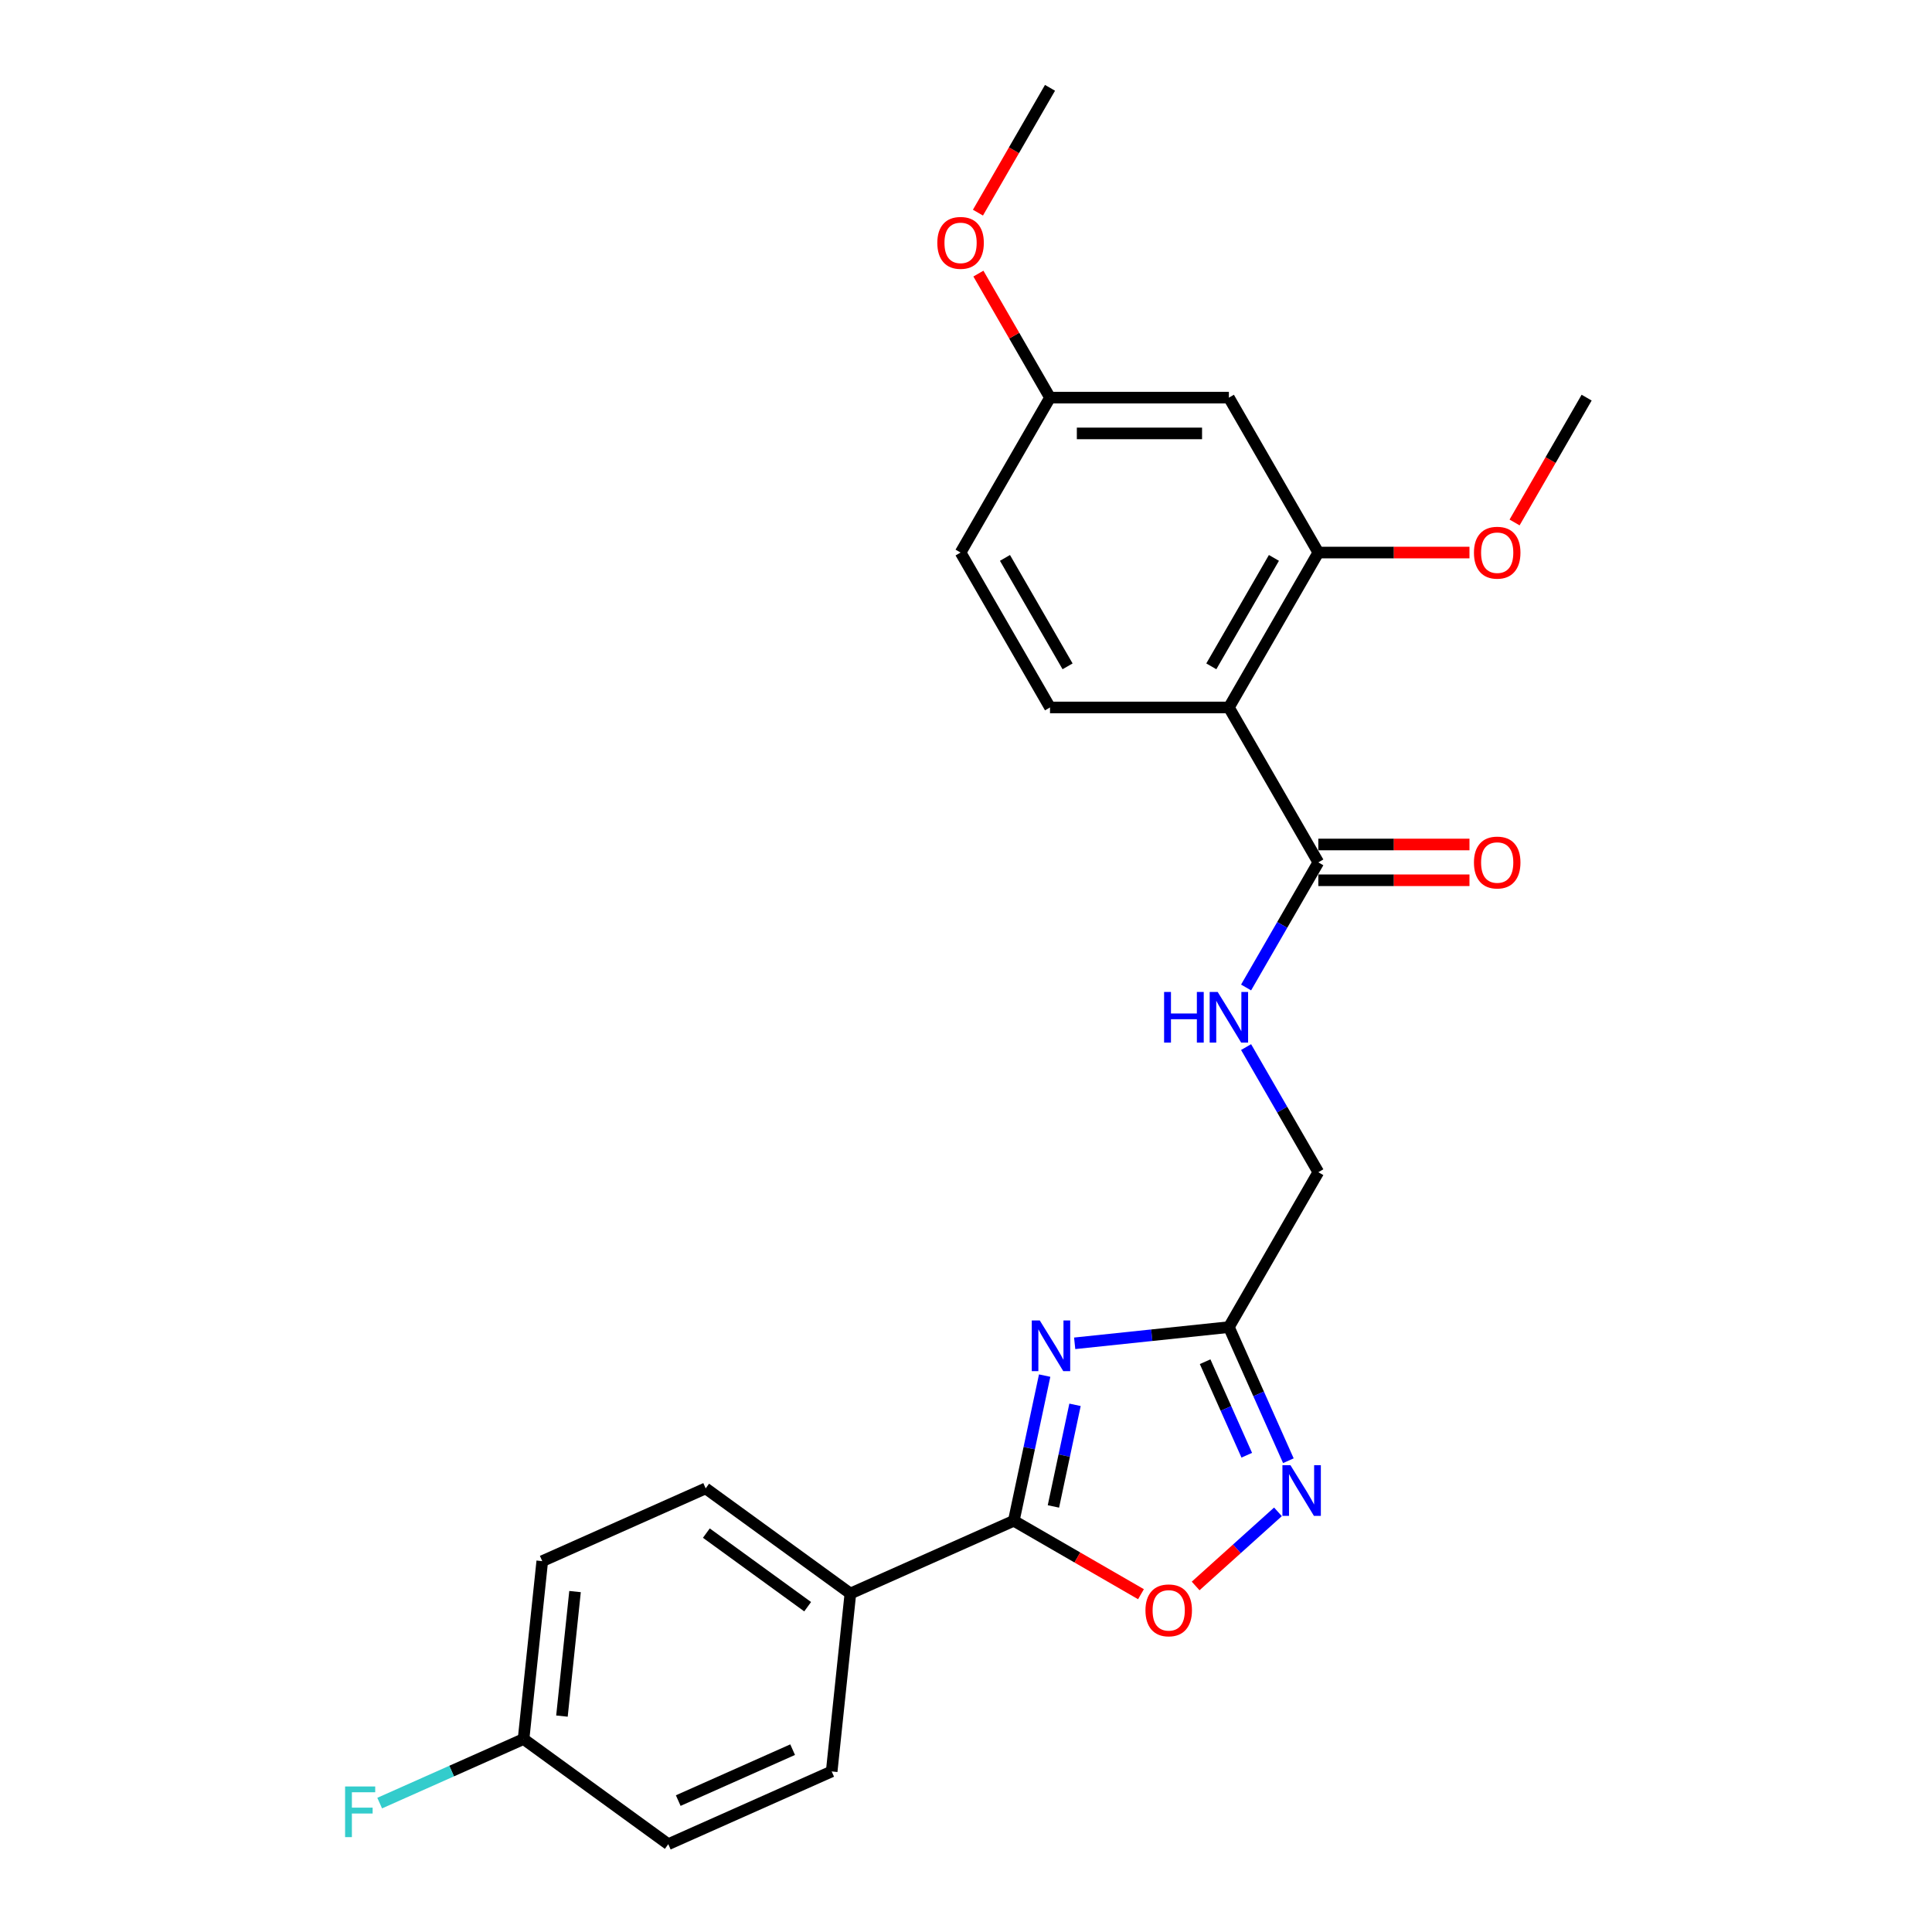 <?xml version='1.0' encoding='iso-8859-1'?>
<svg version='1.1' baseProfile='full'
              xmlns='http://www.w3.org/2000/svg'
                      xmlns:rdkit='http://www.rdkit.org/xml'
                      xmlns:xlink='http://www.w3.org/1999/xlink'
                  xml:space='preserve'
width='1000px' height='1000px' viewBox='0 0 1000 1000'>
<!-- END OF HEADER -->
<rect style='opacity:1.0;fill:#FFFFFF;stroke:none' width='1000' height='1000' x='0' y='0'> </rect>
<path class='bond-0' d='M 540.711,712.012 L 532.726,749.581' style='fill:none;fill-rule:evenodd;stroke:#0000FF;stroke-width:6px;stroke-linecap:butt;stroke-linejoin:miter;stroke-opacity:1' />
<path class='bond-0' d='M 532.726,749.581 L 524.74,787.15' style='fill:none;fill-rule:evenodd;stroke:#000000;stroke-width:6px;stroke-linecap:butt;stroke-linejoin:miter;stroke-opacity:1' />
<path class='bond-0' d='M 556.428,727.133 L 550.838,753.431' style='fill:none;fill-rule:evenodd;stroke:#0000FF;stroke-width:6px;stroke-linecap:butt;stroke-linejoin:miter;stroke-opacity:1' />
<path class='bond-0' d='M 550.838,753.431 L 545.248,779.73' style='fill:none;fill-rule:evenodd;stroke:#000000;stroke-width:6px;stroke-linecap:butt;stroke-linejoin:miter;stroke-opacity:1' />
<path class='bond-2' d='M 556.248,695.299 L 596.158,691.104' style='fill:none;fill-rule:evenodd;stroke:#0000FF;stroke-width:6px;stroke-linecap:butt;stroke-linejoin:miter;stroke-opacity:1' />
<path class='bond-2' d='M 596.158,691.104 L 636.069,686.91' style='fill:none;fill-rule:evenodd;stroke:#000000;stroke-width:6px;stroke-linecap:butt;stroke-linejoin:miter;stroke-opacity:1' />
<path class='bond-4' d='M 524.74,787.15 L 557.656,806.154' style='fill:none;fill-rule:evenodd;stroke:#000000;stroke-width:6px;stroke-linecap:butt;stroke-linejoin:miter;stroke-opacity:1' />
<path class='bond-4' d='M 557.656,806.154 L 590.571,825.158' style='fill:none;fill-rule:evenodd;stroke:#FF0000;stroke-width:6px;stroke-linecap:butt;stroke-linejoin:miter;stroke-opacity:1' />
<path class='bond-10' d='M 524.74,787.15 L 440.158,824.808' style='fill:none;fill-rule:evenodd;stroke:#000000;stroke-width:6px;stroke-linecap:butt;stroke-linejoin:miter;stroke-opacity:1' />
<path class='bond-1' d='M 636.069,366.182 L 682.362,446.364' style='fill:none;fill-rule:evenodd;stroke:#000000;stroke-width:6px;stroke-linecap:butt;stroke-linejoin:miter;stroke-opacity:1' />
<path class='bond-6' d='M 636.069,366.182 L 682.362,286' style='fill:none;fill-rule:evenodd;stroke:#000000;stroke-width:6px;stroke-linecap:butt;stroke-linejoin:miter;stroke-opacity:1' />
<path class='bond-6' d='M 626.976,344.896 L 659.381,288.769' style='fill:none;fill-rule:evenodd;stroke:#000000;stroke-width:6px;stroke-linecap:butt;stroke-linejoin:miter;stroke-opacity:1' />
<path class='bond-7' d='M 636.069,366.182 L 543.483,366.182' style='fill:none;fill-rule:evenodd;stroke:#000000;stroke-width:6px;stroke-linecap:butt;stroke-linejoin:miter;stroke-opacity:1' />
<path class='bond-3' d='M 636.069,686.91 L 651.464,721.488' style='fill:none;fill-rule:evenodd;stroke:#000000;stroke-width:6px;stroke-linecap:butt;stroke-linejoin:miter;stroke-opacity:1' />
<path class='bond-3' d='M 651.464,721.488 L 666.859,756.066' style='fill:none;fill-rule:evenodd;stroke:#0000FF;stroke-width:6px;stroke-linecap:butt;stroke-linejoin:miter;stroke-opacity:1' />
<path class='bond-3' d='M 623.771,704.815 L 634.548,729.02' style='fill:none;fill-rule:evenodd;stroke:#000000;stroke-width:6px;stroke-linecap:butt;stroke-linejoin:miter;stroke-opacity:1' />
<path class='bond-3' d='M 634.548,729.02 L 645.324,753.224' style='fill:none;fill-rule:evenodd;stroke:#0000FF;stroke-width:6px;stroke-linecap:butt;stroke-linejoin:miter;stroke-opacity:1' />
<path class='bond-12' d='M 636.069,686.91 L 682.362,606.728' style='fill:none;fill-rule:evenodd;stroke:#000000;stroke-width:6px;stroke-linecap:butt;stroke-linejoin:miter;stroke-opacity:1' />
<path class='bond-25' d='M 661.468,782.529 L 640.164,801.711' style='fill:none;fill-rule:evenodd;stroke:#0000FF;stroke-width:6px;stroke-linecap:butt;stroke-linejoin:miter;stroke-opacity:1' />
<path class='bond-25' d='M 640.164,801.711 L 618.86,820.893' style='fill:none;fill-rule:evenodd;stroke:#FF0000;stroke-width:6px;stroke-linecap:butt;stroke-linejoin:miter;stroke-opacity:1' />
<path class='bond-5' d='M 682.362,446.364 L 663.668,478.742' style='fill:none;fill-rule:evenodd;stroke:#000000;stroke-width:6px;stroke-linecap:butt;stroke-linejoin:miter;stroke-opacity:1' />
<path class='bond-5' d='M 663.668,478.742 L 644.974,511.121' style='fill:none;fill-rule:evenodd;stroke:#0000FF;stroke-width:6px;stroke-linecap:butt;stroke-linejoin:miter;stroke-opacity:1' />
<path class='bond-11' d='M 682.362,455.623 L 721.479,455.623' style='fill:none;fill-rule:evenodd;stroke:#000000;stroke-width:6px;stroke-linecap:butt;stroke-linejoin:miter;stroke-opacity:1' />
<path class='bond-11' d='M 721.479,455.623 L 760.597,455.623' style='fill:none;fill-rule:evenodd;stroke:#FF0000;stroke-width:6px;stroke-linecap:butt;stroke-linejoin:miter;stroke-opacity:1' />
<path class='bond-11' d='M 682.362,437.105 L 721.479,437.105' style='fill:none;fill-rule:evenodd;stroke:#000000;stroke-width:6px;stroke-linecap:butt;stroke-linejoin:miter;stroke-opacity:1' />
<path class='bond-11' d='M 721.479,437.105 L 760.597,437.105' style='fill:none;fill-rule:evenodd;stroke:#FF0000;stroke-width:6px;stroke-linecap:butt;stroke-linejoin:miter;stroke-opacity:1' />
<path class='bond-9' d='M 682.362,286 L 636.069,205.818' style='fill:none;fill-rule:evenodd;stroke:#000000;stroke-width:6px;stroke-linecap:butt;stroke-linejoin:miter;stroke-opacity:1' />
<path class='bond-17' d='M 682.362,286 L 721.479,286' style='fill:none;fill-rule:evenodd;stroke:#000000;stroke-width:6px;stroke-linecap:butt;stroke-linejoin:miter;stroke-opacity:1' />
<path class='bond-17' d='M 721.479,286 L 760.597,286' style='fill:none;fill-rule:evenodd;stroke:#FF0000;stroke-width:6px;stroke-linecap:butt;stroke-linejoin:miter;stroke-opacity:1' />
<path class='bond-16' d='M 543.483,366.182 L 497.19,286' style='fill:none;fill-rule:evenodd;stroke:#000000;stroke-width:6px;stroke-linecap:butt;stroke-linejoin:miter;stroke-opacity:1' />
<path class='bond-16' d='M 552.575,344.896 L 520.17,288.769' style='fill:none;fill-rule:evenodd;stroke:#000000;stroke-width:6px;stroke-linecap:butt;stroke-linejoin:miter;stroke-opacity:1' />
<path class='bond-8' d='M 644.974,541.971 L 663.668,574.349' style='fill:none;fill-rule:evenodd;stroke:#0000FF;stroke-width:6px;stroke-linecap:butt;stroke-linejoin:miter;stroke-opacity:1' />
<path class='bond-8' d='M 663.668,574.349 L 682.362,606.728' style='fill:none;fill-rule:evenodd;stroke:#000000;stroke-width:6px;stroke-linecap:butt;stroke-linejoin:miter;stroke-opacity:1' />
<path class='bond-27' d='M 636.069,205.818 L 543.483,205.818' style='fill:none;fill-rule:evenodd;stroke:#000000;stroke-width:6px;stroke-linecap:butt;stroke-linejoin:miter;stroke-opacity:1' />
<path class='bond-27' d='M 622.181,224.336 L 557.371,224.336' style='fill:none;fill-rule:evenodd;stroke:#000000;stroke-width:6px;stroke-linecap:butt;stroke-linejoin:miter;stroke-opacity:1' />
<path class='bond-13' d='M 440.158,824.808 L 365.255,770.388' style='fill:none;fill-rule:evenodd;stroke:#000000;stroke-width:6px;stroke-linecap:butt;stroke-linejoin:miter;stroke-opacity:1' />
<path class='bond-13' d='M 418.039,831.626 L 365.606,793.532' style='fill:none;fill-rule:evenodd;stroke:#000000;stroke-width:6px;stroke-linecap:butt;stroke-linejoin:miter;stroke-opacity:1' />
<path class='bond-14' d='M 440.158,824.808 L 430.481,916.887' style='fill:none;fill-rule:evenodd;stroke:#000000;stroke-width:6px;stroke-linecap:butt;stroke-linejoin:miter;stroke-opacity:1' />
<path class='bond-20' d='M 365.255,770.388 L 280.673,808.046' style='fill:none;fill-rule:evenodd;stroke:#000000;stroke-width:6px;stroke-linecap:butt;stroke-linejoin:miter;stroke-opacity:1' />
<path class='bond-19' d='M 430.481,916.887 L 345.899,954.545' style='fill:none;fill-rule:evenodd;stroke:#000000;stroke-width:6px;stroke-linecap:butt;stroke-linejoin:miter;stroke-opacity:1' />
<path class='bond-19' d='M 410.262,905.62 L 351.055,931.98' style='fill:none;fill-rule:evenodd;stroke:#000000;stroke-width:6px;stroke-linecap:butt;stroke-linejoin:miter;stroke-opacity:1' />
<path class='bond-15' d='M 543.483,205.818 L 497.19,286' style='fill:none;fill-rule:evenodd;stroke:#000000;stroke-width:6px;stroke-linecap:butt;stroke-linejoin:miter;stroke-opacity:1' />
<path class='bond-22' d='M 543.483,205.818 L 524.949,173.718' style='fill:none;fill-rule:evenodd;stroke:#000000;stroke-width:6px;stroke-linecap:butt;stroke-linejoin:miter;stroke-opacity:1' />
<path class='bond-22' d='M 524.949,173.718 L 506.416,141.617' style='fill:none;fill-rule:evenodd;stroke:#FF0000;stroke-width:6px;stroke-linecap:butt;stroke-linejoin:miter;stroke-opacity:1' />
<path class='bond-23' d='M 783.939,270.427 L 802.59,238.123' style='fill:none;fill-rule:evenodd;stroke:#FF0000;stroke-width:6px;stroke-linecap:butt;stroke-linejoin:miter;stroke-opacity:1' />
<path class='bond-23' d='M 802.59,238.123 L 821.241,205.818' style='fill:none;fill-rule:evenodd;stroke:#000000;stroke-width:6px;stroke-linecap:butt;stroke-linejoin:miter;stroke-opacity:1' />
<path class='bond-18' d='M 270.995,900.125 L 345.899,954.545' style='fill:none;fill-rule:evenodd;stroke:#000000;stroke-width:6px;stroke-linecap:butt;stroke-linejoin:miter;stroke-opacity:1' />
<path class='bond-21' d='M 270.995,900.125 L 233.76,916.703' style='fill:none;fill-rule:evenodd;stroke:#000000;stroke-width:6px;stroke-linecap:butt;stroke-linejoin:miter;stroke-opacity:1' />
<path class='bond-21' d='M 233.76,916.703 L 196.524,933.281' style='fill:none;fill-rule:evenodd;stroke:#33CCCC;stroke-width:6px;stroke-linecap:butt;stroke-linejoin:miter;stroke-opacity:1' />
<path class='bond-26' d='M 270.995,900.125 L 280.673,808.046' style='fill:none;fill-rule:evenodd;stroke:#000000;stroke-width:6px;stroke-linecap:butt;stroke-linejoin:miter;stroke-opacity:1' />
<path class='bond-26' d='M 290.863,888.248 L 297.637,823.793' style='fill:none;fill-rule:evenodd;stroke:#000000;stroke-width:6px;stroke-linecap:butt;stroke-linejoin:miter;stroke-opacity:1' />
<path class='bond-24' d='M 506.181,110.063 L 524.832,77.759' style='fill:none;fill-rule:evenodd;stroke:#FF0000;stroke-width:6px;stroke-linecap:butt;stroke-linejoin:miter;stroke-opacity:1' />
<path class='bond-24' d='M 524.832,77.759 L 543.483,45.455' style='fill:none;fill-rule:evenodd;stroke:#000000;stroke-width:6px;stroke-linecap:butt;stroke-linejoin:miter;stroke-opacity:1' />
<path  class='atom-0' d='M 538.194 683.477
L 546.786 697.365
Q 547.638 698.735, 549.008 701.217
Q 550.378 703.698, 550.452 703.846
L 550.452 683.477
L 553.934 683.477
L 553.934 709.698
L 550.341 709.698
L 541.12 694.514
Q 540.046 692.736, 538.898 690.699
Q 537.787 688.662, 537.453 688.033
L 537.453 709.698
L 534.046 709.698
L 534.046 683.477
L 538.194 683.477
' fill='#0000FF'/>
<path  class='atom-4' d='M 667.931 758.381
L 676.523 772.269
Q 677.375 773.639, 678.745 776.12
Q 680.115 778.602, 680.189 778.75
L 680.189 758.381
L 683.671 758.381
L 683.671 784.601
L 680.078 784.601
L 670.857 769.417
Q 669.783 767.64, 668.635 765.603
Q 667.524 763.566, 667.19 762.936
L 667.19 784.601
L 663.783 784.601
L 663.783 758.381
L 667.931 758.381
' fill='#0000FF'/>
<path  class='atom-5' d='M 592.886 833.517
Q 592.886 827.222, 595.997 823.703
Q 599.108 820.185, 604.922 820.185
Q 610.736 820.185, 613.847 823.703
Q 616.958 827.222, 616.958 833.517
Q 616.958 839.887, 613.81 843.517
Q 610.662 847.109, 604.922 847.109
Q 599.145 847.109, 595.997 843.517
Q 592.886 839.924, 592.886 833.517
M 604.922 844.146
Q 608.922 844.146, 611.07 841.48
Q 613.255 838.776, 613.255 833.517
Q 613.255 828.37, 611.07 825.777
Q 608.922 823.148, 604.922 823.148
Q 600.922 823.148, 598.737 825.74
Q 596.589 828.333, 596.589 833.517
Q 596.589 838.813, 598.737 841.48
Q 600.922 844.146, 604.922 844.146
' fill='#FF0000'/>
<path  class='atom-9' d='M 602.534 513.436
L 606.089 513.436
L 606.089 524.583
L 619.496 524.583
L 619.496 513.436
L 623.051 513.436
L 623.051 539.656
L 619.496 539.656
L 619.496 527.546
L 606.089 527.546
L 606.089 539.656
L 602.534 539.656
L 602.534 513.436
' fill='#0000FF'/>
<path  class='atom-9' d='M 630.273 513.436
L 638.865 527.324
Q 639.717 528.694, 641.087 531.175
Q 642.457 533.656, 642.531 533.805
L 642.531 513.436
L 646.012 513.436
L 646.012 539.656
L 642.42 539.656
L 633.198 524.472
Q 632.124 522.694, 630.976 520.657
Q 629.865 518.62, 629.532 517.991
L 629.532 539.656
L 626.125 539.656
L 626.125 513.436
L 630.273 513.436
' fill='#0000FF'/>
<path  class='atom-12' d='M 762.912 446.438
Q 762.912 440.142, 766.022 436.624
Q 769.133 433.106, 774.948 433.106
Q 780.762 433.106, 783.873 436.624
Q 786.984 440.142, 786.984 446.438
Q 786.984 452.808, 783.836 456.437
Q 780.688 460.03, 774.948 460.03
Q 769.17 460.03, 766.022 456.437
Q 762.912 452.845, 762.912 446.438
M 774.948 457.067
Q 778.947 457.067, 781.095 454.4
Q 783.28 451.697, 783.28 446.438
Q 783.28 441.29, 781.095 438.698
Q 778.947 436.068, 774.948 436.068
Q 770.948 436.068, 768.763 438.661
Q 766.615 441.253, 766.615 446.438
Q 766.615 451.734, 768.763 454.4
Q 770.948 457.067, 774.948 457.067
' fill='#FF0000'/>
<path  class='atom-18' d='M 762.912 286.074
Q 762.912 279.778, 766.022 276.26
Q 769.133 272.742, 774.948 272.742
Q 780.762 272.742, 783.873 276.26
Q 786.984 279.778, 786.984 286.074
Q 786.984 292.444, 783.836 296.074
Q 780.688 299.666, 774.948 299.666
Q 769.17 299.666, 766.022 296.074
Q 762.912 292.481, 762.912 286.074
M 774.948 296.703
Q 778.947 296.703, 781.095 294.037
Q 783.28 291.333, 783.28 286.074
Q 783.28 280.926, 781.095 278.334
Q 778.947 275.705, 774.948 275.705
Q 770.948 275.705, 768.763 278.297
Q 766.615 280.889, 766.615 286.074
Q 766.615 291.37, 768.763 294.037
Q 770.948 296.703, 774.948 296.703
' fill='#FF0000'/>
<path  class='atom-22' d='M 178.618 924.673
L 194.21 924.673
L 194.21 927.672
L 182.136 927.672
L 182.136 935.635
L 192.876 935.635
L 192.876 938.672
L 182.136 938.672
L 182.136 950.893
L 178.618 950.893
L 178.618 924.673
' fill='#33CCCC'/>
<path  class='atom-23' d='M 485.153 125.71
Q 485.153 119.415, 488.264 115.896
Q 491.375 112.378, 497.19 112.378
Q 503.004 112.378, 506.115 115.896
Q 509.226 119.415, 509.226 125.71
Q 509.226 132.08, 506.078 135.71
Q 502.93 139.302, 497.19 139.302
Q 491.412 139.302, 488.264 135.71
Q 485.153 132.117, 485.153 125.71
M 497.19 136.339
Q 501.189 136.339, 503.337 133.673
Q 505.522 130.969, 505.522 125.71
Q 505.522 120.563, 503.337 117.97
Q 501.189 115.341, 497.19 115.341
Q 493.19 115.341, 491.005 117.933
Q 488.857 120.526, 488.857 125.71
Q 488.857 131.006, 491.005 133.673
Q 493.19 136.339, 497.19 136.339
' fill='#FF0000'/>
</svg>
